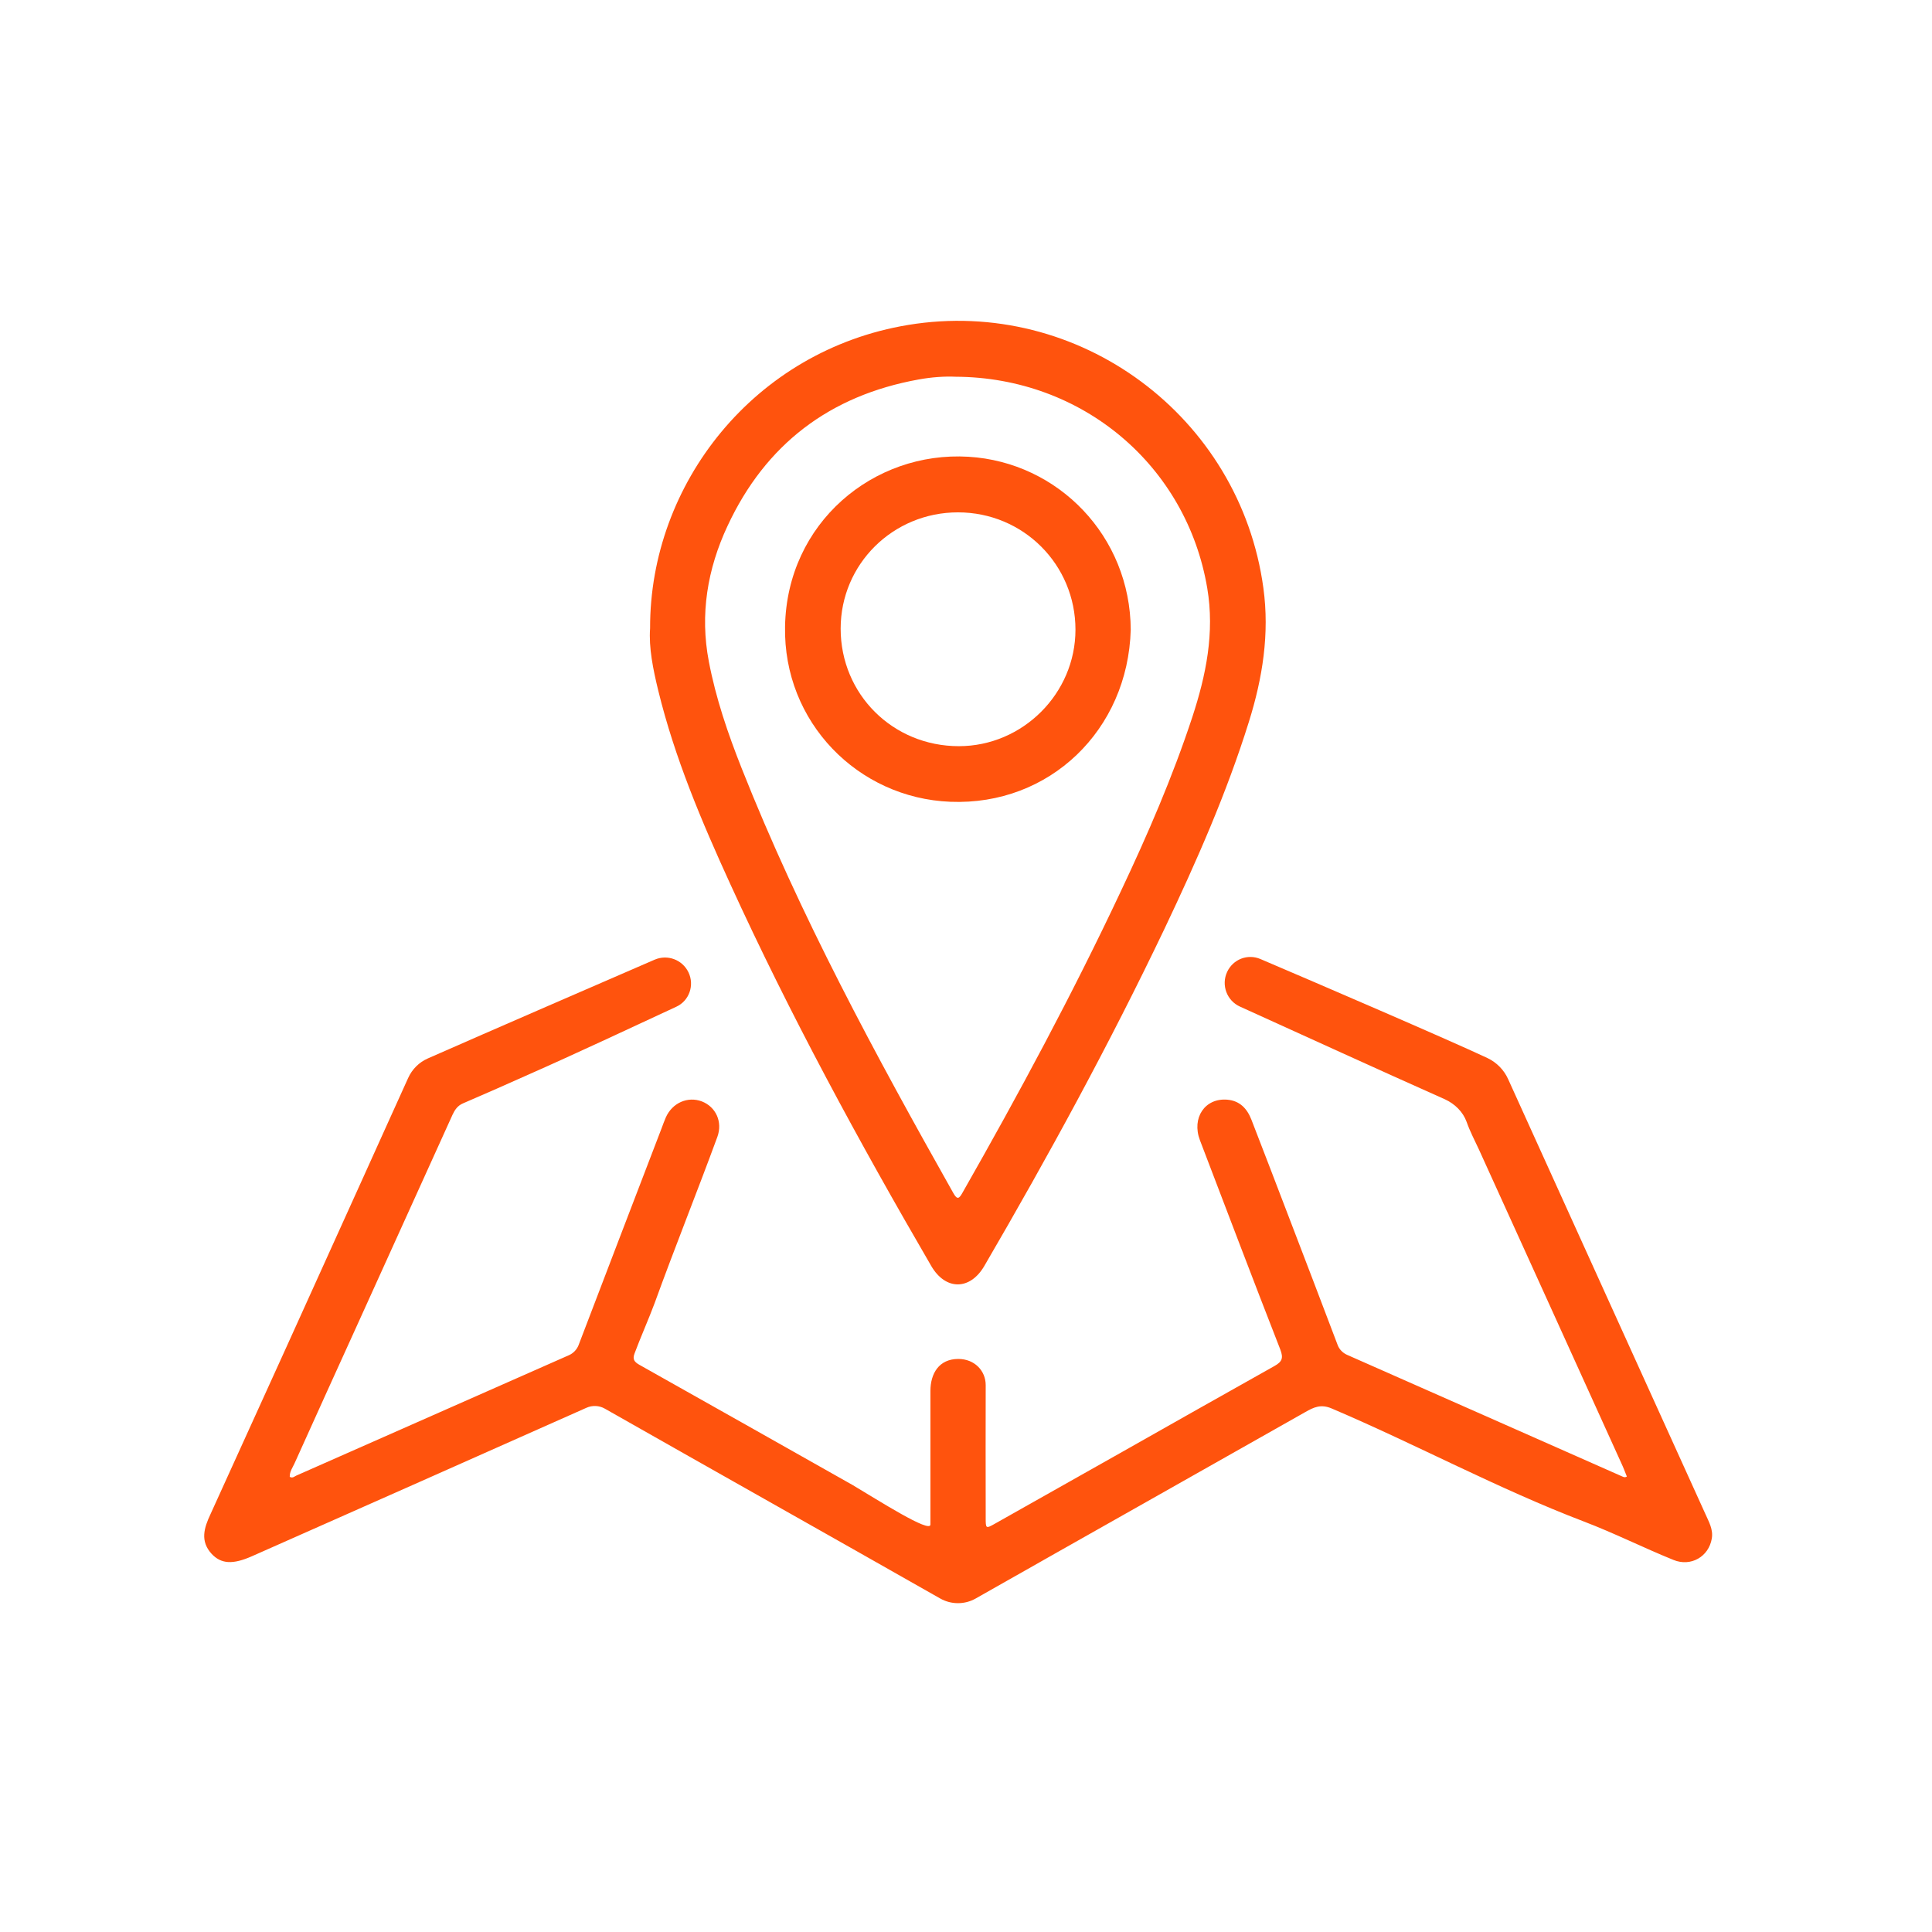 <svg width="41" height="41" viewBox="0 0 41 41" fill="none" xmlns="http://www.w3.org/2000/svg">
<path d="M34.525 31.336C34.488 31.243 34.451 31.143 34.407 31.051C33.4 28.831 32.394 26.611 31.384 24.392C31.295 24.199 31.195 24.011 31.125 23.811C31.047 23.593 30.873 23.426 30.666 23.33C29.212 22.682 27.766 22.02 26.315 21.362C26.034 21.236 25.912 20.903 26.042 20.625C26.168 20.355 26.478 20.237 26.748 20.352C27.884 20.836 30.722 22.057 31.565 22.453C31.761 22.546 31.917 22.705 32.005 22.901C33.397 25.975 34.795 29.049 36.19 32.127C36.264 32.294 36.36 32.457 36.327 32.649C36.264 33.034 35.883 33.256 35.513 33.104C34.873 32.845 34.258 32.535 33.615 32.29C31.784 31.591 30.059 30.655 28.258 29.889C28.032 29.793 27.88 29.863 27.699 29.967C25.368 31.288 23.034 32.601 20.707 33.922C20.474 34.055 20.185 34.055 19.952 33.922C17.581 32.575 15.206 31.24 12.834 29.893C12.716 29.826 12.571 29.819 12.446 29.875C10.082 30.929 7.714 31.976 5.346 33.026C4.943 33.204 4.695 33.193 4.491 32.975C4.244 32.705 4.329 32.427 4.466 32.135C5.553 29.749 6.634 27.362 7.714 24.973C8.028 24.273 8.346 23.578 8.661 22.878C8.746 22.69 8.894 22.542 9.083 22.46C10.392 21.883 12.849 20.818 13.892 20.366C14.166 20.248 14.48 20.366 14.61 20.633C14.743 20.91 14.625 21.24 14.351 21.365C13.581 21.724 12.079 22.424 11.247 22.79C10.773 23.001 10.3 23.212 9.826 23.415C9.712 23.463 9.652 23.552 9.604 23.655C8.949 25.098 8.295 26.545 7.64 27.988C7.174 29.012 6.711 30.034 6.249 31.058C6.208 31.147 6.145 31.232 6.149 31.34C6.208 31.377 6.249 31.332 6.289 31.314C8.221 30.463 10.148 29.608 12.079 28.757C12.168 28.716 12.238 28.642 12.275 28.554C12.86 27.018 13.452 25.479 14.04 23.944C14.07 23.866 14.096 23.789 14.129 23.715C14.266 23.404 14.595 23.26 14.895 23.374C15.191 23.489 15.339 23.807 15.224 24.125C14.791 25.305 14.321 26.471 13.892 27.655C13.789 27.936 13.57 28.439 13.467 28.72C13.419 28.846 13.459 28.901 13.57 28.964C15.08 29.812 16.585 30.663 18.091 31.513C18.639 31.839 19.745 32.546 19.745 32.353V29.519C19.745 29.149 19.926 28.839 20.337 28.839C20.311 28.839 20.363 28.839 20.337 28.839C20.681 28.839 20.918 29.09 20.918 29.393C20.914 30.285 20.918 31.18 20.918 32.072C20.918 32.116 20.918 32.161 20.918 32.205C20.918 32.442 20.918 32.446 21.121 32.331C22.005 31.832 22.893 31.332 23.777 30.833C24.865 30.218 25.953 29.601 27.044 28.99C27.207 28.898 27.24 28.824 27.17 28.639C26.593 27.163 26.031 25.679 25.465 24.199C25.283 23.722 25.572 23.297 26.045 23.337C26.308 23.36 26.463 23.522 26.556 23.759C26.822 24.447 27.089 25.139 27.351 25.827C27.699 26.733 28.043 27.636 28.387 28.543C28.421 28.635 28.494 28.709 28.583 28.75C30.529 29.608 32.475 30.47 34.425 31.332C34.451 31.343 34.48 31.362 34.529 31.332L34.525 31.336Z" fill="#FF530D"/>
<path d="M13.796 13.33C13.789 10.27 16.005 7.436 19.271 6.896C22.897 6.297 26.315 8.835 26.811 12.479C26.944 13.452 26.793 14.392 26.504 15.316C26.031 16.833 25.39 18.284 24.71 19.715C23.544 22.157 22.25 24.529 20.888 26.867C20.585 27.385 20.067 27.388 19.763 26.867C18.224 24.221 16.767 21.539 15.494 18.753C14.887 17.425 14.318 16.082 13.97 14.658C13.859 14.203 13.766 13.744 13.796 13.334V13.33ZM20.281 7.995C20.056 7.984 19.771 8.002 19.49 8.054C17.607 8.395 16.245 9.43 15.439 11.162C15.013 12.072 14.85 13.038 15.043 14.04C15.191 14.817 15.446 15.564 15.738 16.301C16.978 19.434 18.58 22.387 20.23 25.317C20.318 25.476 20.359 25.431 20.429 25.305C21.621 23.212 22.76 21.095 23.785 18.916C24.355 17.71 24.884 16.489 25.302 15.22C25.594 14.329 25.779 13.43 25.62 12.483C25.183 9.885 22.975 8.006 20.278 7.995H20.281Z" fill="#FF530D"/>
<path d="M23.996 13.363C23.937 15.494 22.272 17.1 20.167 17.015C18.206 16.937 16.619 15.324 16.66 13.293C16.7 11.099 18.532 9.571 20.552 9.693C22.457 9.808 23.988 11.38 23.996 13.367V13.363ZM20.329 10.873C18.95 10.873 17.84 11.972 17.84 13.341C17.84 14.732 18.946 15.835 20.348 15.835C21.702 15.835 22.823 14.717 22.823 13.363C22.823 11.983 21.717 10.873 20.329 10.873Z" fill="#FF530D"/>
</svg>
